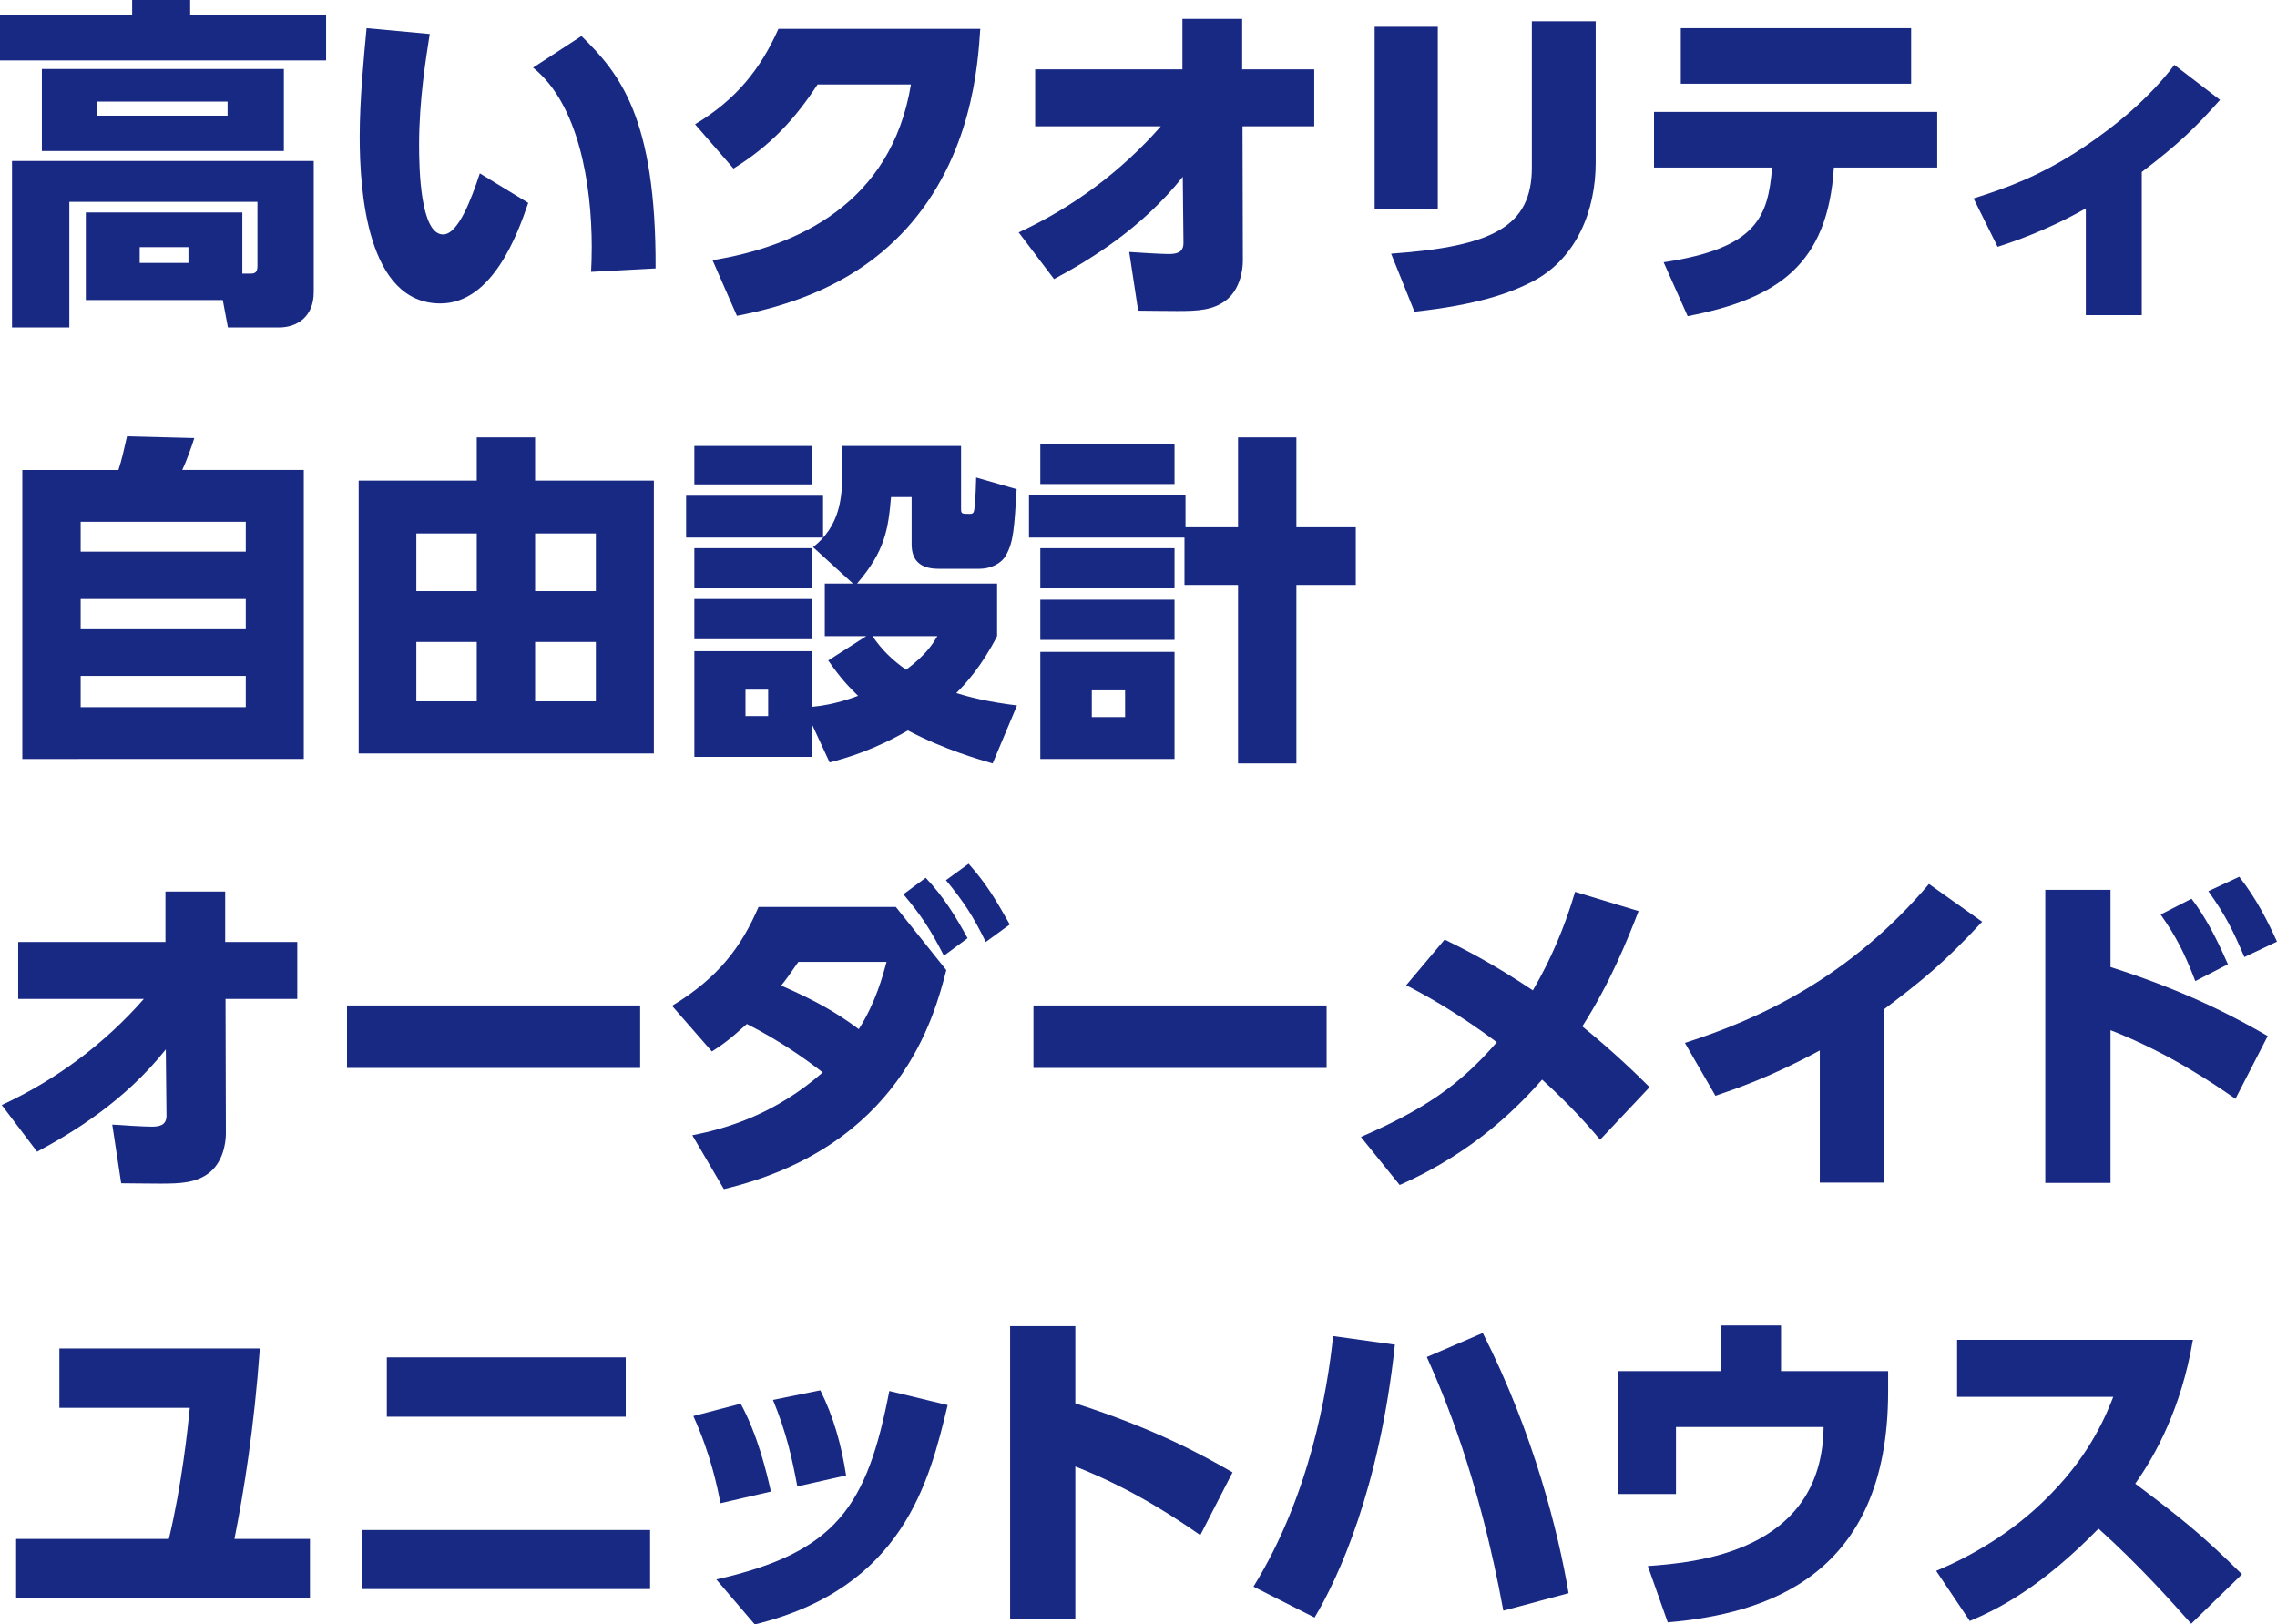 <?xml version="1.0" encoding="UTF-8"?>
<svg id="_レイヤー_2" data-name="レイヤー 2" xmlns="http://www.w3.org/2000/svg" viewBox="0 0 391.413 279.226">
  <defs>
    <style>
      .cls-1 {
        fill: #182984;
        stroke-width: 0px;
      }
    </style>
  </defs>
  <g id="_レイヤー_4" data-name="レイヤー 4">
    <g>
      <path class="cls-1" d="M56.055,10.385H0V2.655h22.717V0h9.972v2.655h23.366v7.73ZM14.751,51.571v-15.046h26.906v10.503h1.476c.767,0,1.121-.295,1.121-1.298v-11.034H11.919v21.596H2.064v-28.618h51.866v22.54c0,4.307-2.95,6.078-5.959,6.078h-8.792l-.886-4.72H14.751ZM48.797,25.963H7.198v-14.103h41.599v14.103ZM39.12,17.466h-22.422v2.419h22.422v-2.419ZM32.394,42.484h-8.379v2.714h8.379v-2.714Z"/>
      <path class="cls-1" d="M73.869,5.842c-.649,4.189-1.829,11.329-1.829,19.059,0,4.249.235,15.401,4.13,15.401,2.597,0,4.897-6.196,6.313-10.503l8.32,5.074c-1.889,5.547-6.195,17.289-15.105,17.289-12.627,0-13.866-19.354-13.866-28.677,0-6.373.708-13.571,1.18-18.646l10.857,1.003ZM101.602,46.733c.06-1.18.118-2.36.118-4.189,0-10.857-2.242-24.665-10.09-30.919l8.319-5.429c6.491,6.373,12.863,13.926,12.745,39.947l-11.093.59Z"/>
      <path class="cls-1" d="M122.484,44.726c14.516-2.36,30.742-9.736,34.105-30.211h-16.05c-3.776,5.783-7.966,10.444-14.456,14.457l-6.608-7.612c7.021-4.189,11.27-9.5,14.338-16.404h34.695c-.413,6.255-1.416,21.95-12.804,34.459-4.426,4.78-12.51,11.742-29.031,14.87l-4.189-9.559Z"/>
      <path class="cls-1" d="M177.944,21.714v-9.795h25.313V3.245h10.268v8.674h12.391v9.795h-12.332l.06,23.13c0,1.829-.59,4.956-2.833,6.727-2.242,1.77-4.956,1.888-8.378,1.888-2.655,0-5.488-.059-6.786-.059l-1.534-10.09c1.416.118,5.665.354,6.727.354,1.298,0,2.597-.177,2.597-1.888l-.118-11.388c-7.14,8.969-15.99,14.28-22.127,17.584l-6.078-8.025c9.323-4.308,17.643-10.503,24.429-18.233h-21.597Z"/>
      <path class="cls-1" d="M247.154,35.994h-10.856V4.603h10.856v31.391ZM274.297,27.969c0,8.143-3.245,16.404-10.739,20.357-4.071,2.124-9.677,4.072-20.416,5.251l-4.012-9.972c17.466-1.239,24.192-4.661,24.192-14.81V3.658h10.975v24.31Z"/>
      <path class="cls-1" d="M285.975,45.08c16.108-2.419,17.938-7.848,18.646-16.285h-20.298v-9.559h48.68v9.559h-17.761c-1.062,16.581-9.5,22.54-25.136,25.549l-4.131-9.264ZM328.518,4.838v9.559h-39.593V4.838h39.593Z"/>
      <path class="cls-1" d="M368.167,54.167h-9.618v-18.351c-6.845,3.895-12.805,5.842-15.164,6.609l-4.131-8.32c5.605-1.77,11.447-3.835,18.823-8.733,5.9-3.953,11.388-8.556,15.695-14.22l7.848,6.019c-4.131,4.661-7.14,7.612-13.453,12.391v24.605Z"/>
      <path class="cls-1" d="M20.356,80.783c.531-1.534,1.062-3.954,1.476-5.783l11.564.295c-.354,1.239-1.416,4.13-2.064,5.488h20.888v49.683H3.835v-49.683h16.521ZM42.248,89.692H13.866v5.134h28.382v-5.134ZM42.248,102.969H13.866v5.192h28.382v-5.192ZM42.248,116.186H13.866v5.37h28.382v-5.37Z"/>
      <path class="cls-1" d="M112.399,82.612v46.909h-50.744v-46.909h20.298v-7.435h10.03v7.435h20.416ZM81.953,91.699h-10.386v9.913h10.386v-9.913ZM81.953,110.344h-10.386v10.208h10.386v-10.208ZM102.428,91.699h-10.444v9.913h10.444v-9.913ZM102.428,110.344h-10.444v10.208h10.444v-10.208Z"/>
      <path class="cls-1" d="M141.483,85.208v7.199h-23.543v-7.199h23.543ZM148.919,109.341h-7.14v-9.028h4.838l-6.845-6.255c4.603-3.658,5.016-8.438,5.016-12.922,0-1.062-.118-3.599-.118-4.485h20.534v10.857c0,.826.177.826,1.476.826.708,0,.767-.236.885-1.475.118-1.062.236-4.189.236-4.779l6.962,2.006c-.413,6.668-.53,9.146-1.888,11.447-.826,1.416-2.655,2.242-4.484,2.242h-7.081c-2.95,0-4.603-1.298-4.603-4.189v-8.143h-3.54c-.472,5.428-1.003,9.264-5.842,14.869h24.074v9.028c-2.655,5.193-5.428,8.202-7.021,9.795,1.947.59,5.37,1.534,10.444,2.124l-4.189,9.972c-2.184-.649-8.143-2.301-14.574-5.665-5.724,3.304-10.444,4.72-13.454,5.488l-2.95-6.373v5.428h-20.298v-18.174h20.298v9.559c3.895-.354,7.199-1.652,7.848-1.888-1.593-1.534-2.95-2.95-5.133-6.078l6.55-4.189ZM139.654,76.652v6.609h-20.298v-6.609h20.298ZM139.654,94.236v6.904h-20.298v-6.904h20.298ZM139.654,102.969v6.904h-20.298v-6.904h20.298ZM132.043,118.546h-3.895v4.543h3.895v-4.543ZM149.98,109.341c1.594,2.36,3.423,4.13,5.783,5.783,3.599-2.714,4.661-4.603,5.369-5.783h-11.152Z"/>
      <path class="cls-1" d="M212.816,90.636v-15.459h10.03v15.459h10.208v9.913h-10.208v30.683h-10.03v-30.683h-9.205v-8.143h-26.729v-7.317h26.906v5.546h9.028ZM201.9,76.357v6.845h-23.071v-6.845h23.071ZM201.9,94.236v6.904h-23.071v-6.904h23.071ZM201.9,103.087v6.904h-23.071v-6.904h23.071ZM201.9,112.056v18.41h-23.071v-18.41h23.071ZM193.403,118.664h-5.724v4.602h5.724v-4.602Z"/>
      <path class="cls-1" d="M3.128,171.714v-9.795h25.312v-8.674h10.268v8.674h12.391v9.795h-12.332l.06,23.13c0,1.829-.59,4.956-2.833,6.727-2.242,1.77-4.956,1.888-8.378,1.888-2.655,0-5.488-.059-6.786-.059l-1.534-10.09c1.416.118,5.665.354,6.727.354,1.298,0,2.597-.177,2.597-1.888l-.118-11.388c-7.14,8.969-15.99,14.28-22.127,17.584l-6.078-8.025c9.323-4.308,17.643-10.503,24.429-18.233H3.128Z"/>
      <path class="cls-1" d="M110.04,172.835v10.739h-50.391v-10.739h50.391Z"/>
      <path class="cls-1" d="M119.003,195.139c6.137-1.18,14.339-3.717,22.423-10.798-3.246-2.537-7.671-5.605-13.041-8.32-3.068,2.773-4.425,3.718-6.019,4.72l-6.845-7.848c8.025-4.839,11.979-10.267,14.87-16.994h23.602l8.675,10.857c-2.065,7.966-7.849,30.388-38.236,37.646l-5.429-9.264ZM137.236,165.342c-1.534,2.242-2.065,2.95-2.95,4.071,5.487,2.419,9.146,4.366,13.335,7.494,2.892-4.543,4.13-9.146,4.779-11.565h-15.164ZM159.127,150.885c3.068,3.245,5.134,6.609,7.199,10.385l-4.071,3.009c-2.36-4.602-3.895-6.904-6.963-10.562l3.835-2.832ZM166.503,148.466c3.187,3.599,4.661,6.196,7.081,10.444l-4.131,3.009c-2.124-4.366-3.776-6.904-6.845-10.621l3.895-2.832Z"/>
      <path class="cls-1" d="M228.04,172.835v10.739h-50.391v-10.739h50.391Z"/>
      <path class="cls-1" d="M248.332,161.506c3.01,1.475,8.025,3.953,15.165,8.733,3.127-5.37,5.487-10.916,7.257-16.935l10.917,3.304c-2.065,5.311-4.898,12.332-9.678,19.826,5.547,4.484,9.736,8.615,11.565,10.444l-8.497,9.028c-1.534-1.829-5.074-5.901-9.972-10.326-3.54,3.953-11.093,12.214-24.487,18.115l-6.668-8.261c10.857-4.721,16.994-8.91,23.366-16.286-7.198-5.37-12.627-8.261-15.577-9.795l6.608-7.848Z"/>
      <path class="cls-1" d="M323.795,203.282h-10.975v-22.717c-8.497,4.603-14.339,6.55-17.938,7.789l-5.252-9.087c12.687-4.071,28.205-11.093,41.953-27.32l9.146,6.49c-6.668,7.199-10.386,10.149-16.936,15.105v29.739Z"/>
      <path class="cls-1" d="M384.273,188.885c-3.481-2.419-11.329-7.848-21.479-11.801v26.258h-11.211v-50.391h11.211v13.276c13.689,4.366,21.892,8.91,27.024,11.86l-5.546,10.798ZM376.721,154.484c2.301,3.009,4.13,6.432,6.254,11.27l-5.605,2.891c-1.829-4.779-3.304-7.671-5.959-11.447l5.311-2.714ZM384.922,150.708c2.95,3.718,4.957,7.789,6.491,11.152l-5.605,2.655c-2.065-4.779-3.187-7.081-6.196-11.329l5.311-2.478Z"/>
      <path class="cls-1" d="M53.282,264.534v10.208H2.772v-10.208h26.258c2.242-9.382,3.245-19,3.6-22.54H10.208v-10.208h34.459c-1.003,13.807-2.715,24.369-4.366,32.748h12.981Z"/>
      <path class="cls-1" d="M111.751,263v10.149h-49.447v-10.149h49.447ZM107.562,233.32v10.208h-41.068v-10.208h41.068Z"/>
      <path class="cls-1" d="M123.842,258.397c-.53-2.832-1.711-8.497-4.661-14.987l8.143-2.124c2.892,5.311,4.426,11.683,5.192,15.105l-8.674,2.006ZM123.134,271.497c20.652-4.661,25.903-12.568,29.739-32.394l10.031,2.419c-3.128,12.981-7.553,31.45-33.161,37.705l-6.609-7.73ZM137.06,255.506c-.885-4.72-1.829-9.146-4.189-14.87l8.143-1.652c2.302,4.603,3.658,9.559,4.426,14.634l-8.379,1.888Z"/>
      <path class="cls-1" d="M206.328,263.885c-3.48-2.419-11.329-7.848-21.478-11.801v26.258h-11.211v-50.391h11.211v13.276c13.689,4.366,21.891,8.91,27.024,11.86l-5.547,10.798Z"/>
      <path class="cls-1" d="M239.779,231.137c-2.655,24.841-9.736,40.124-13.808,46.909l-10.503-5.311c9.677-15.636,12.687-33.515,13.689-43.074l10.621,1.475ZM258.425,276.866c-4.248-23.071-10.208-36.997-13.158-43.605l9.618-4.13c8.732,17.171,13.04,34.459,14.751,44.726l-11.211,3.009Z"/>
      <path class="cls-1" d="M324.565,235.68v3.54c0,31.745-20.947,38.177-37.882,39.652l-3.423-9.677c8.025-.59,29.976-2.301,30.211-23.897h-25.372v11.506h-10.031v-21.124h17.702v-7.848h10.385v7.848h18.41Z"/>
      <path class="cls-1" d="M376.957,230.311c-2.006,11.86-6.49,19.885-9.913,24.723,7.553,5.665,11.329,8.615,18.352,15.578l-8.733,8.497c-3.422-3.835-8.732-9.854-15.932-16.345-9.735,9.972-17.053,13.748-22.127,15.873l-5.782-8.615c7.435-3.127,14.279-7.553,19.826-13.335,6.903-7.081,9.499-13.748,10.62-16.581h-26.847v-9.795h40.536Z"/>
    </g>
  </g>
</svg>